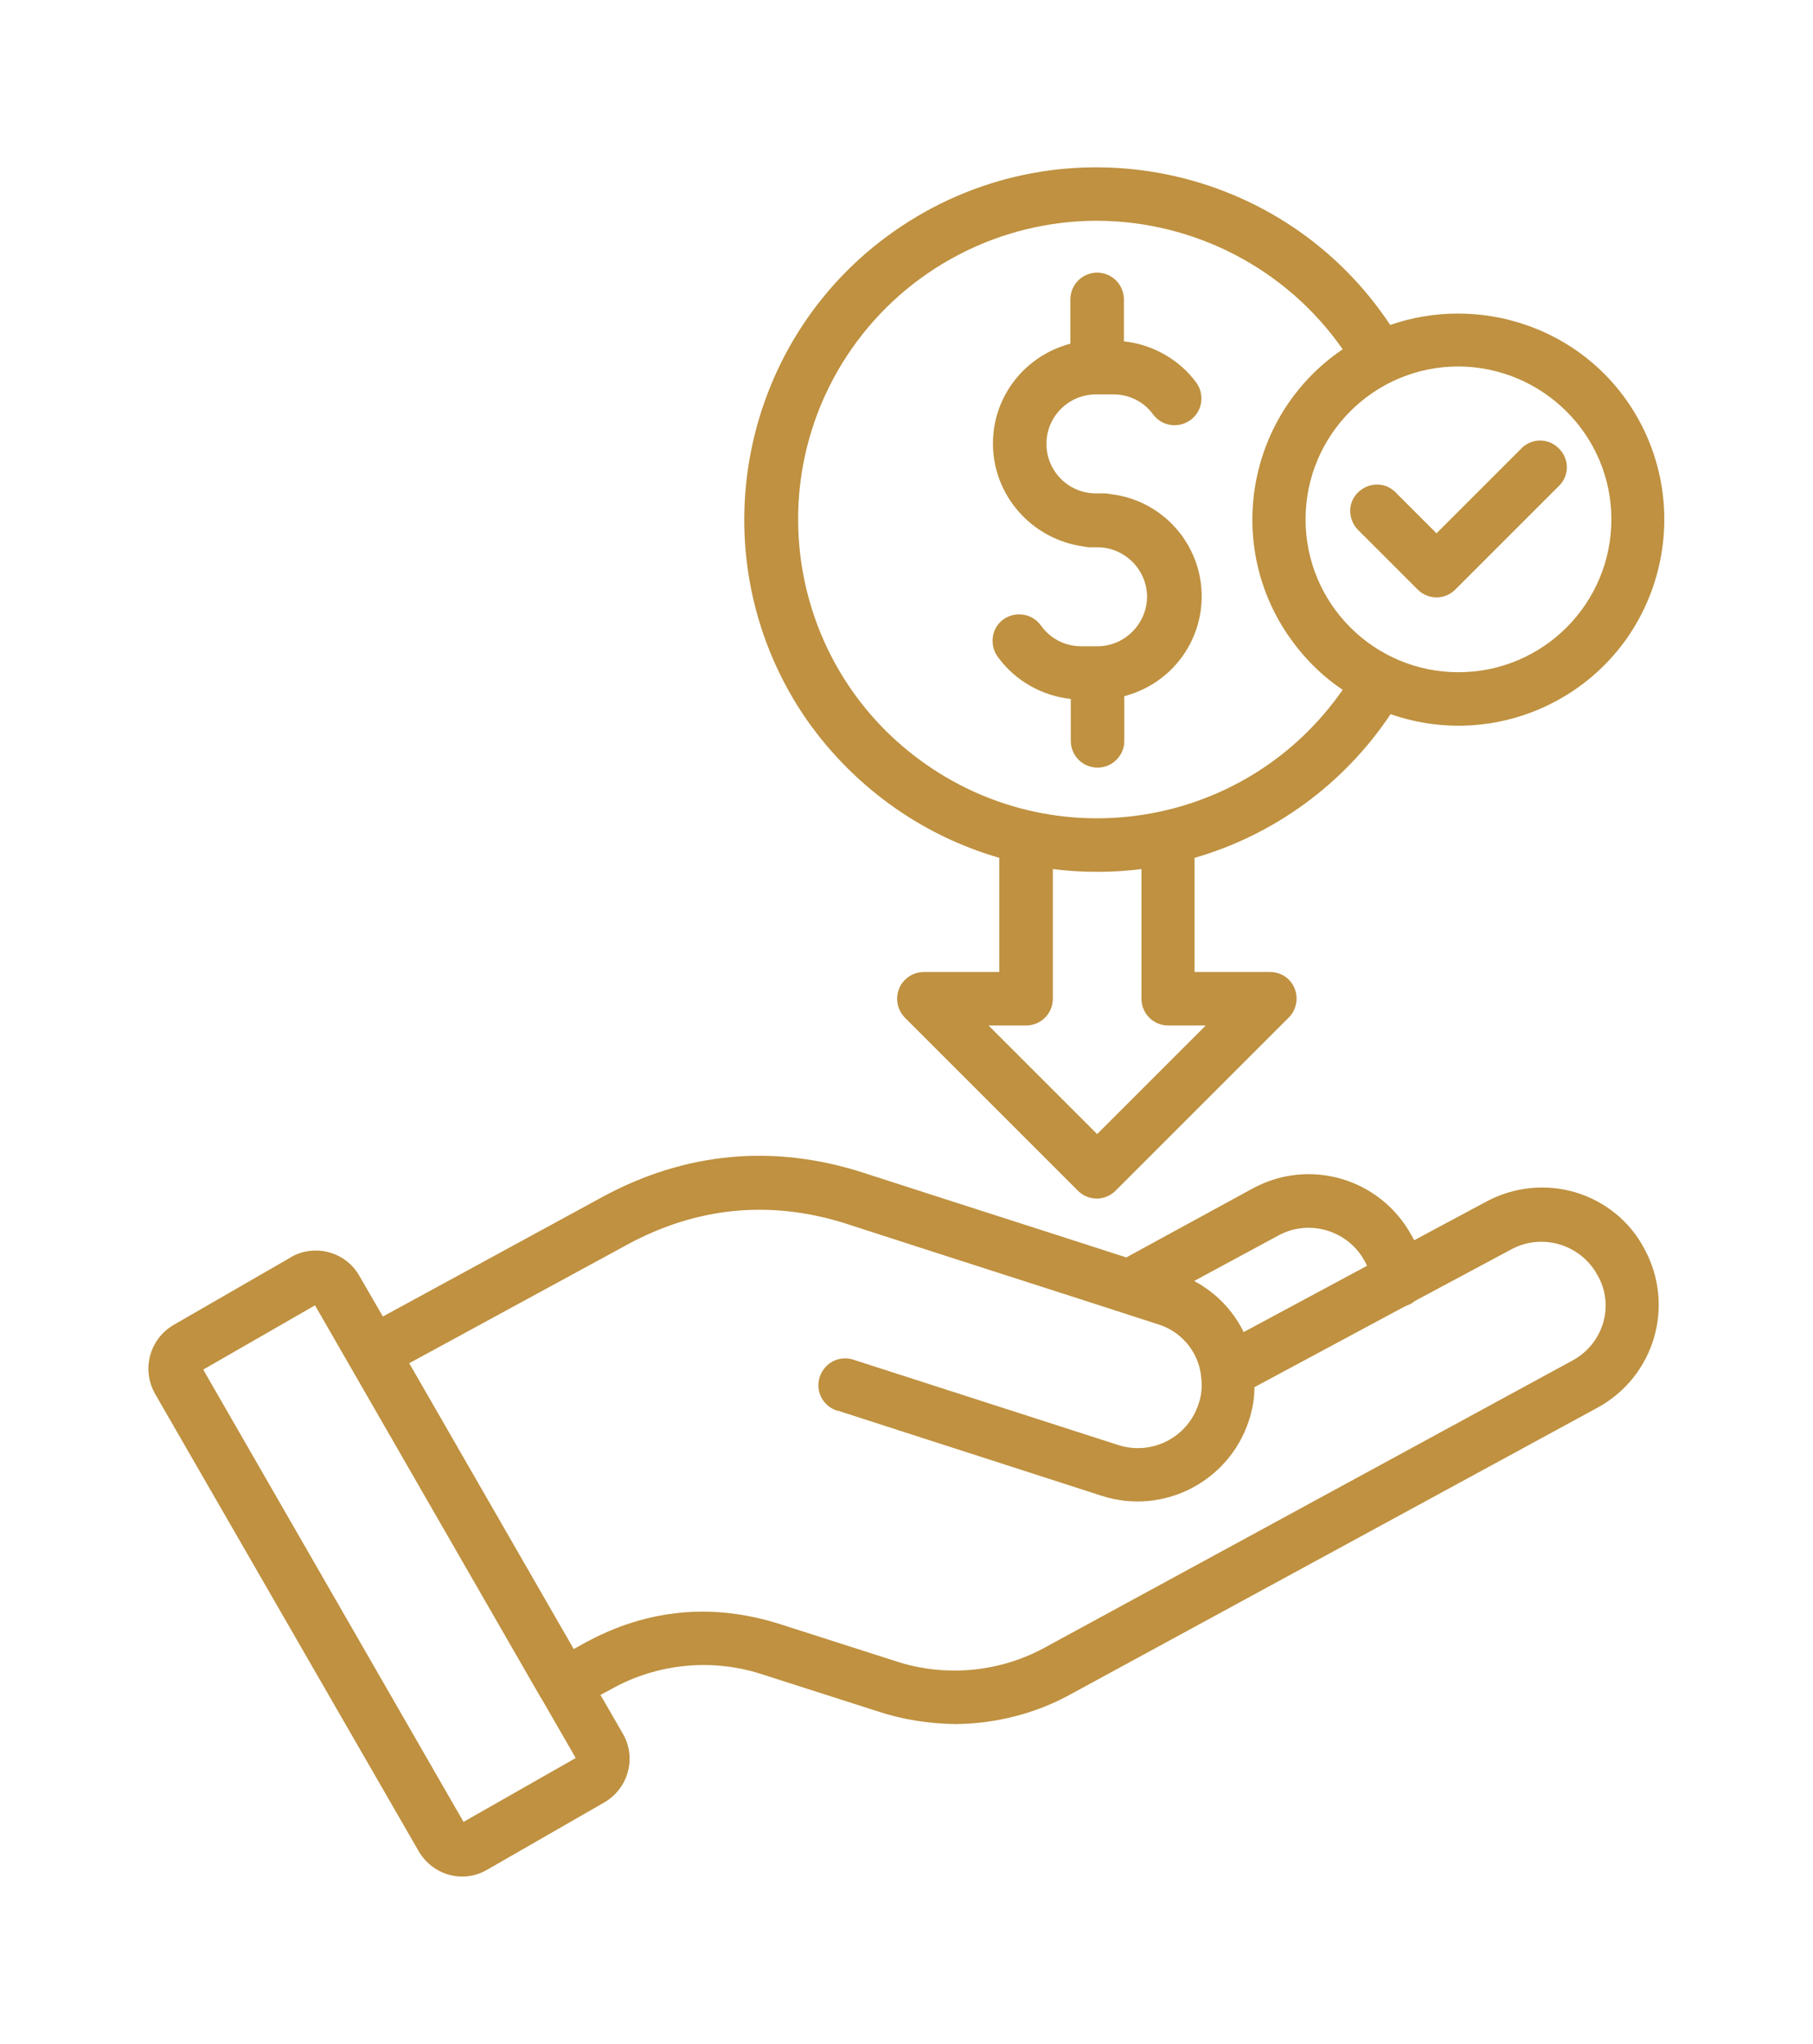 <?xml version="1.0" encoding="utf-8"?>
<!-- Generator: Adobe Illustrator 24.2.0, SVG Export Plug-In . SVG Version: 6.00 Build 0)  -->
<svg version="1.1" id="Layer_1" xmlns="http://www.w3.org/2000/svg" xmlns:xlink="http://www.w3.org/1999/xlink" x="0px" y="0px"
	 viewBox="0 0 454.1 512" style="enable-background:new 0 0 454.1 512;" xml:space="preserve">
<style type="text/css">
	.st0{fill:#BF9140;}
</style>
<path class="st0" d="M394.6,298.7c-7.4-2.2-15.4-1.4-22.3,2.3l-18.1,9.7c-0.2-0.4-0.4-0.8-0.7-1.3c-7.8-14.2-25.5-19.4-39.7-11.7
	L282.1,315c-21.9-7.1-43.9-14.1-65.8-21.2c-22.6-7.3-44.7-5.2-65.5,6.1l-54.9,29.9L90,319.6c-3.4-6-11.1-8.1-17.1-4.7
	c0,0-0.1,0-0.1,0.1l-29.3,16.9c-6,3.5-8.1,11.1-4.7,17.2l0,0l66.1,114.7c2.3,3.9,6.4,6.3,10.9,6.3c2.2,0,4.3-0.6,6.2-1.7l29.4-16.9
	c6-3.5,8.1-11.2,4.6-17.2l-5.6-9.7l2.6-1.4c11.7-6.6,25.7-7.9,38.4-3.6l28.4,9.1c6.3,2.1,12.9,3.1,19.5,3.2
	c10.3-0.1,20.4-2.7,29.3-7.7l131.6-71.6c14.2-7.8,19.4-25.5,11.7-39.7C408.3,306,402,300.9,394.6,298.7L394.6,298.7z M320.2,309.5
	c7.7-4.2,17.4-1.3,21.6,6.4c0.2,0.4,0.4,0.8,0.6,1.2l-30.9,16.6c-2.7-5.5-7-9.9-12.4-12.8L320.2,309.5z M116.1,456.4L50.9,343.1
	l28-16.1l56.5,98.2l0,0l0.1,0.1l8.7,15.1L116.1,456.4z M393.9,340.8l-131.6,71.6c-11.7,6.6-25.7,7.9-38.4,3.6l-28.4-9.1
	c-16.9-5.4-33.3-3.9-48.9,4.6l-2.9,1.6l-41.2-71.6l54.6-29.7c17.5-9.5,36-11.3,55-5.2c25.9,8.4,51.9,16.7,77.8,25.1
	c5.8,1.7,10.1,6.7,10.9,12.7c0,0,0,0.1,0,0.1s0,0,0,0.1c0.4,2.4,0.2,4.8-0.6,7.1c-2.7,8.4-11.7,13-20.1,10.3l-66.1-21.3
	c-3.5-1.3-7.3,0.5-8.6,4c-1.3,3.5,0.5,7.3,4,8.6c0.2,0.1,0.3,0.1,0.5,0.1l66,21.3c15.4,5,31.9-3.5,36.9-18.8
	c0.9-2.7,1.4-5.6,1.4-8.4l37.8-20.3c0.9-0.3,1.7-0.7,2.4-1.3l24.1-12.9c7.7-4.2,17.4-1.3,21.6,6.4
	C404.5,327,401.6,336.6,393.9,340.8L393.9,340.8z M250.3,214.9v28.6h-18.9c-3.7,0-6.7,3-6.7,6.7c0,1.8,0.7,3.4,1.9,4.7l43.4,43.4
	c2.6,2.6,6.8,2.6,9.4,0l43.4-43.4c2.6-2.6,2.6-6.9,0-9.5c-1.2-1.2-2.9-1.9-4.7-1.9h-18.9v-28.6c20.1-5.8,37.5-18.6,49.1-36
	c26.9,9.4,56.4-4.8,65.7-31.8s-4.8-56.4-31.8-65.7c-11-3.8-23-3.8-34,0c-26.9-40.6-81.7-51.7-122.3-24.8s-51.7,81.7-24.8,122.3
	C212.8,196.3,230.2,209.1,250.3,214.9z M292.6,256.9h9.4l-27.2,27.2l-27.2-27.2h9.4c3.7,0,6.7-3,6.7-6.7v-32.5
	c3.7,0.5,7.4,0.7,11.1,0.7c3.7,0,7.4-0.2,11.1-0.7v32.5C285.9,253.9,288.9,256.9,292.6,256.9z M403.6,130.1
	c0,21.1-17.1,38.3-38.3,38.3c-21.1,0-38.3-17.1-38.3-38.3c0-21.1,17.1-38.3,38.3-38.3c0,0,0,0,0,0C386.4,91.9,403.6,109,403.6,130.1
	z M274.8,55.3c24.5,0.1,47.5,12.1,61.5,32.2c-23.6,16-29.7,48.1-13.7,71.6c3.7,5.4,8.3,10.1,13.7,13.7
	c-23.6,34-70.2,42.4-104.2,18.8s-42.4-70.2-18.8-104.2C227.3,67.3,250.3,55.3,274.8,55.3z M248.7,111.1c0-11.8,8-22,19.4-25V75
	c0-3.7,3-6.7,6.7-6.7c3.7,0,6.7,3,6.7,6.7v10.5c7.2,0.8,13.8,4.5,18.1,10.3c2.2,3,1.6,7.2-1.4,9.4s-7.2,1.6-9.4-1.4
	c-2.3-3.2-6-5-9.9-5h-4.4c-6.8,0-12.4,5.5-12.4,12.4c0,6.8,5.5,12.4,12.4,12.4h2.2c0.5,0,1,0.1,1.6,0.2
	c14.1,1.7,24.2,14.5,22.5,28.7c-1.3,10.6-8.9,19.2-19.2,21.9v11.2c0,3.7-3,6.7-6.7,6.7c-3.7,0-6.7-3-6.7-6.7v-10.5
	c-7.2-0.8-13.8-4.5-18.1-10.3c-2.3-2.9-1.9-7.1,0.9-9.4c2.9-2.3,7.1-1.9,9.4,0.9c0.1,0.2,0.3,0.3,0.4,0.5c2.3,3.2,6,5.1,10,5.1h4.4
	c6.8-0.2,12.2-5.9,12.1-12.7c-0.2-6.6-5.5-11.9-12.1-12.1h-2.2c-0.5,0-1-0.1-1.6-0.2C258.4,135.1,248.7,124.1,248.7,111.1
	L248.7,111.1z M340.4,133c-2.7-2.5-3-6.7-0.5-9.4c2.5-2.7,6.7-3,9.4-0.5c0.2,0.1,0.3,0.3,0.5,0.5l10,10l21-21c2.5-2.8,6.7-3,9.4-0.5
	c2.8,2.5,3,6.7,0.5,9.4c-0.2,0.2-0.4,0.4-0.5,0.5l-25.7,25.7c-2.6,2.6-6.8,2.6-9.4,0L340.4,133z"/>
</svg>
